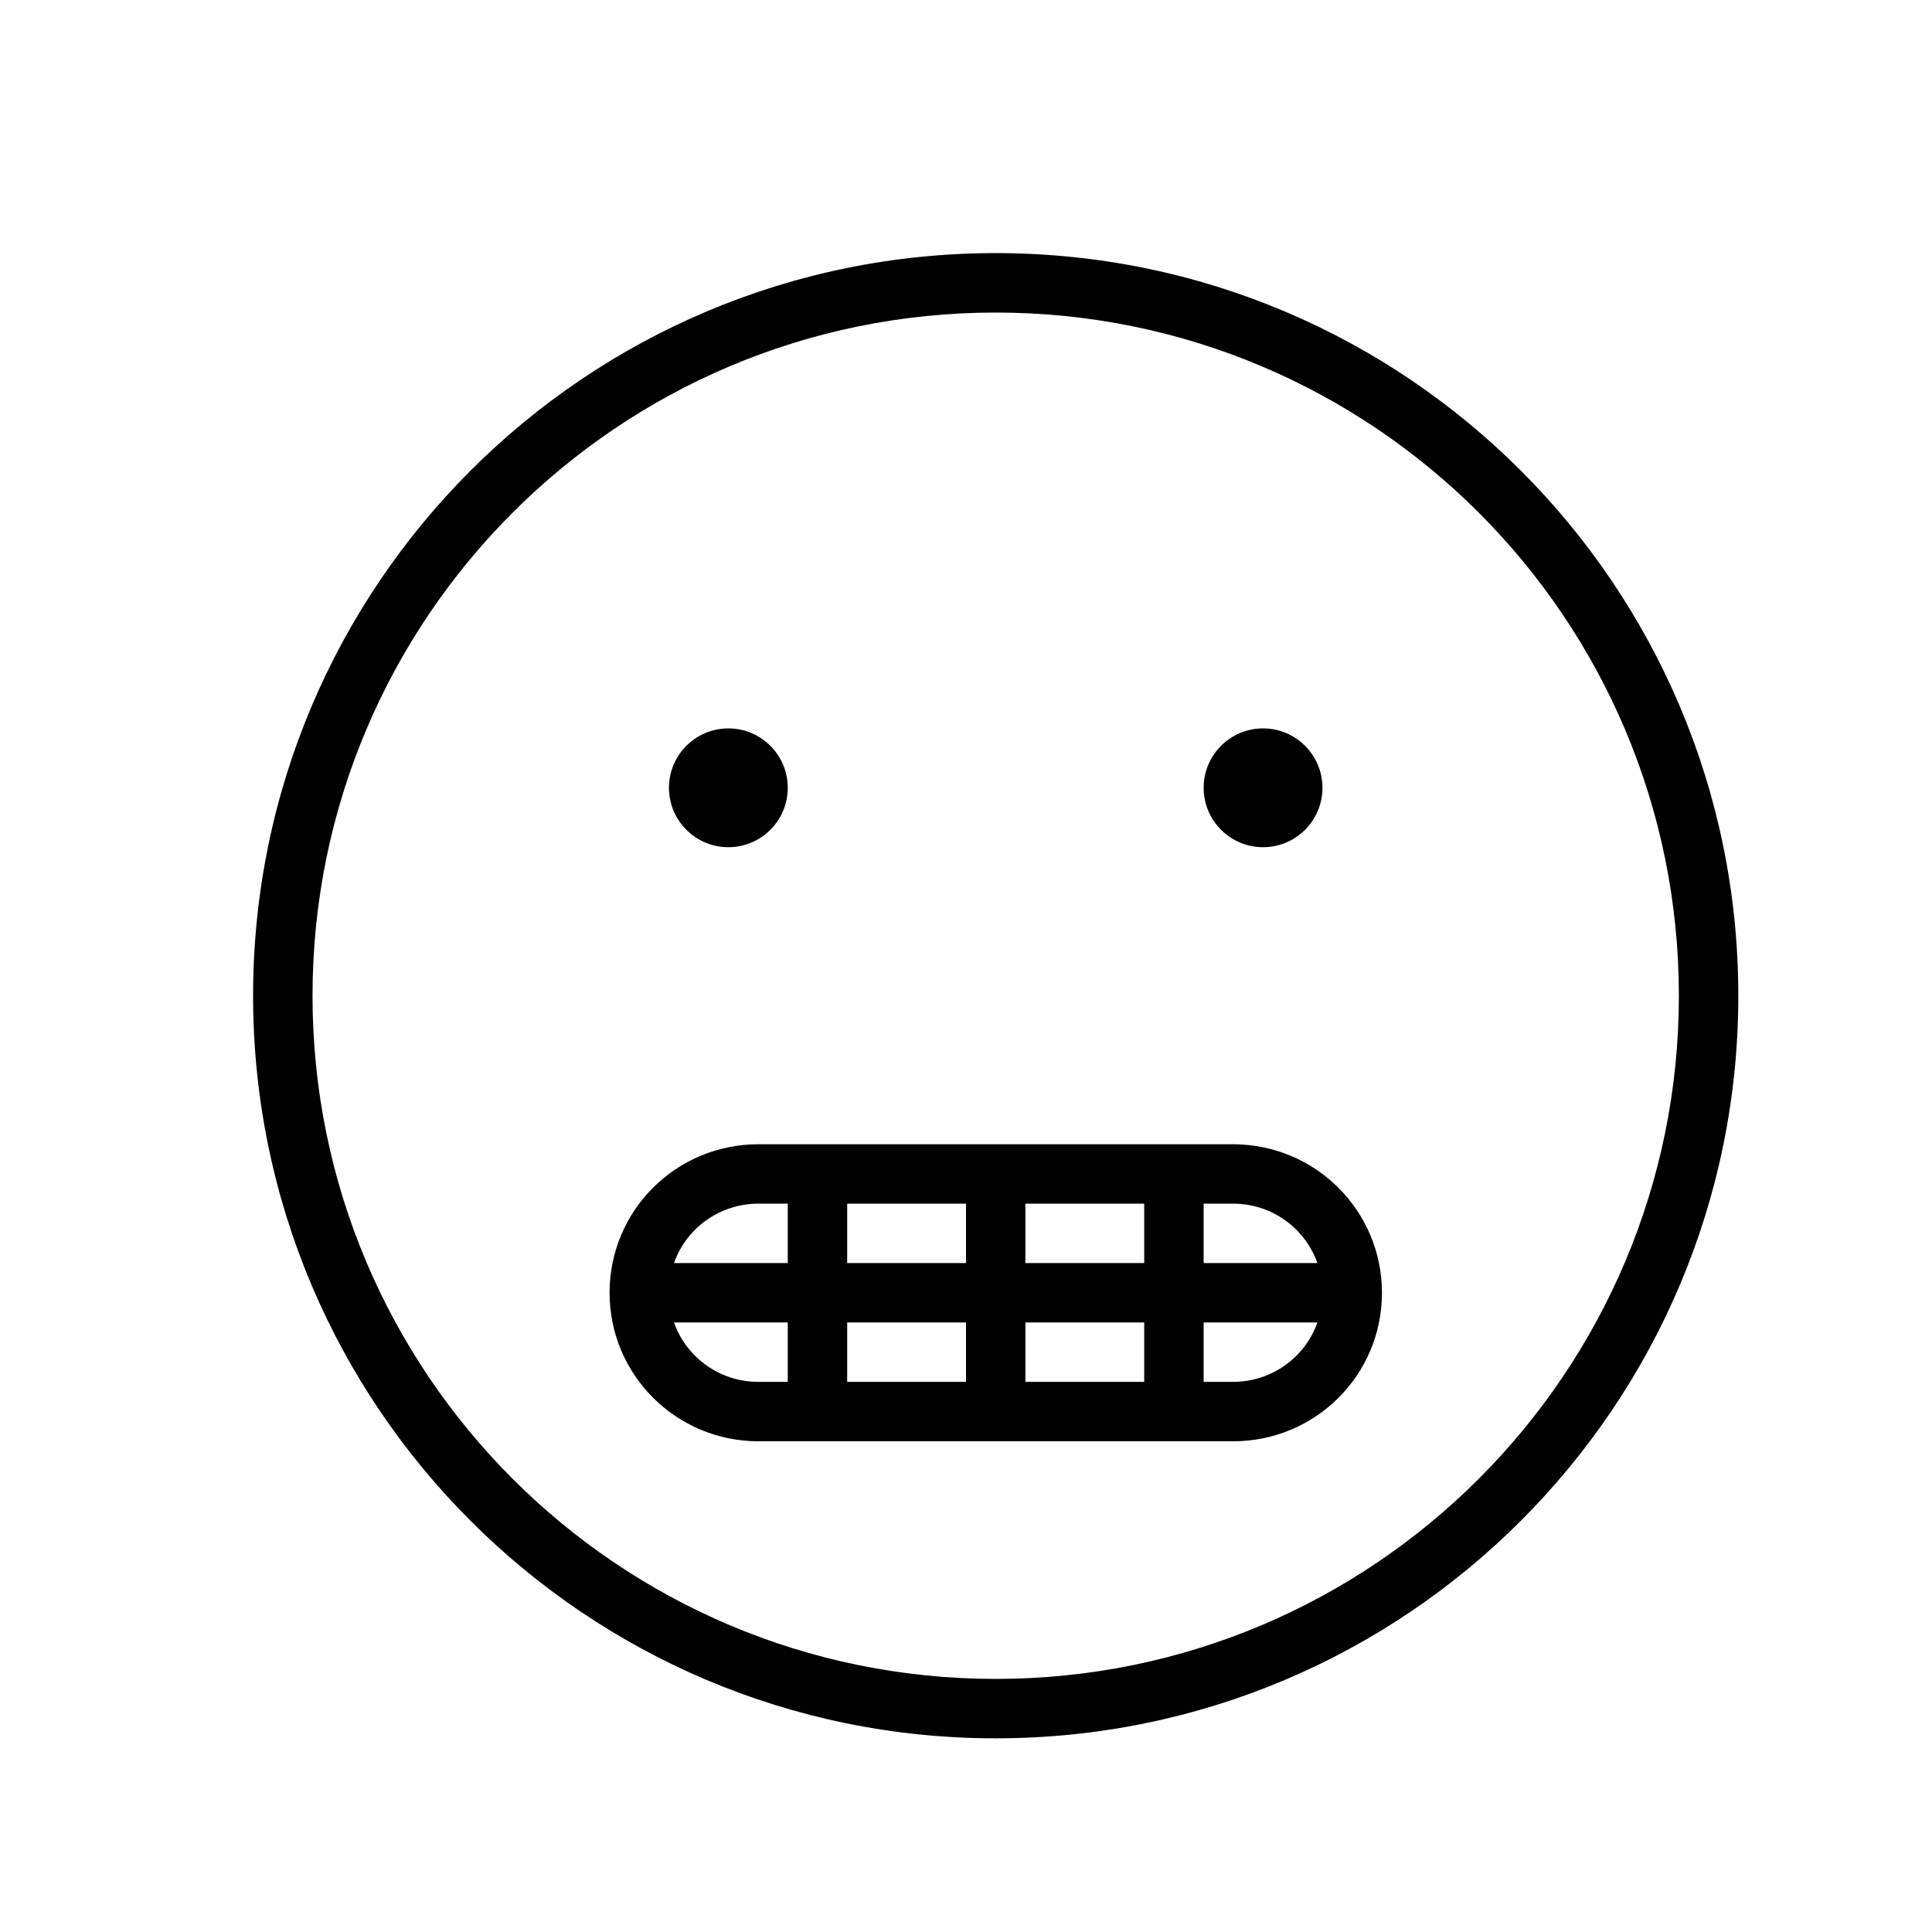 <?xml version="1.0" encoding="UTF-8"?>
<!-- Uploaded to: ICON Repo, www.iconrepo.com, Generator: ICON Repo Mixer Tools -->
<svg fill="#000000" width="800px" height="800px" version="1.1" viewBox="144 144 512 512" xmlns="http://www.w3.org/2000/svg">
 <path d="m447.23 462.98v15.742h-31.488v-15.742zm15.746 0h7.777c10.359 0 19.129 6.566 22.371 15.742h-30.148zm-15.746 47.23h-31.488v-15.742h31.488zm15.746 0v-15.742h30.148c-3.242 9.211-12.043 15.742-22.387 15.742h-7.777zm-62.977-47.23v15.742h-31.488v-15.742zm0 47.23h-31.488v-15.742h31.488zm-47.234-47.23v15.742h-30.148c3.242-9.211 12.043-15.742 22.387-15.742h7.777zm0 47.23h-7.777c-10.359 0-19.129-6.566-22.371-15.742h30.148zm55.105 94.465c-108.7 0-196.8-88.105-196.8-196.8 0-108.7 88.105-196.8 196.8-196.8 108.7 0 196.8 88.105 196.8 196.8 0 108.7-88.105 196.8-196.8 196.8zm0-15.746c99.992 0 181.05-81.066 181.05-181.05 0-99.992-81.066-181.05-181.05-181.05-99.992 0-181.05 81.066-181.05 181.05 0 99.992 81.066 181.05 181.05 181.05zm-70.848-220.41c8.691 0 15.742-7.055 15.742-15.742 0-8.691-7.055-15.742-15.742-15.742-8.691 0-15.742 7.055-15.742 15.742 0 8.691 7.055 15.742 15.742 15.742zm141.7 0c8.691 0 15.742-7.055 15.742-15.742 0-8.691-7.055-15.742-15.742-15.742-8.691 0-15.742 7.055-15.742 15.742 0 8.691 7.055 15.742 15.742 15.742zm-133.71 78.719c-21.789 0-39.469 17.477-39.469 39.359 0 21.742 17.633 39.359 39.469 39.359h125.75c21.789 0 39.469-17.477 39.469-39.359 0-21.742-17.633-39.359-39.469-39.359z"/>
</svg>